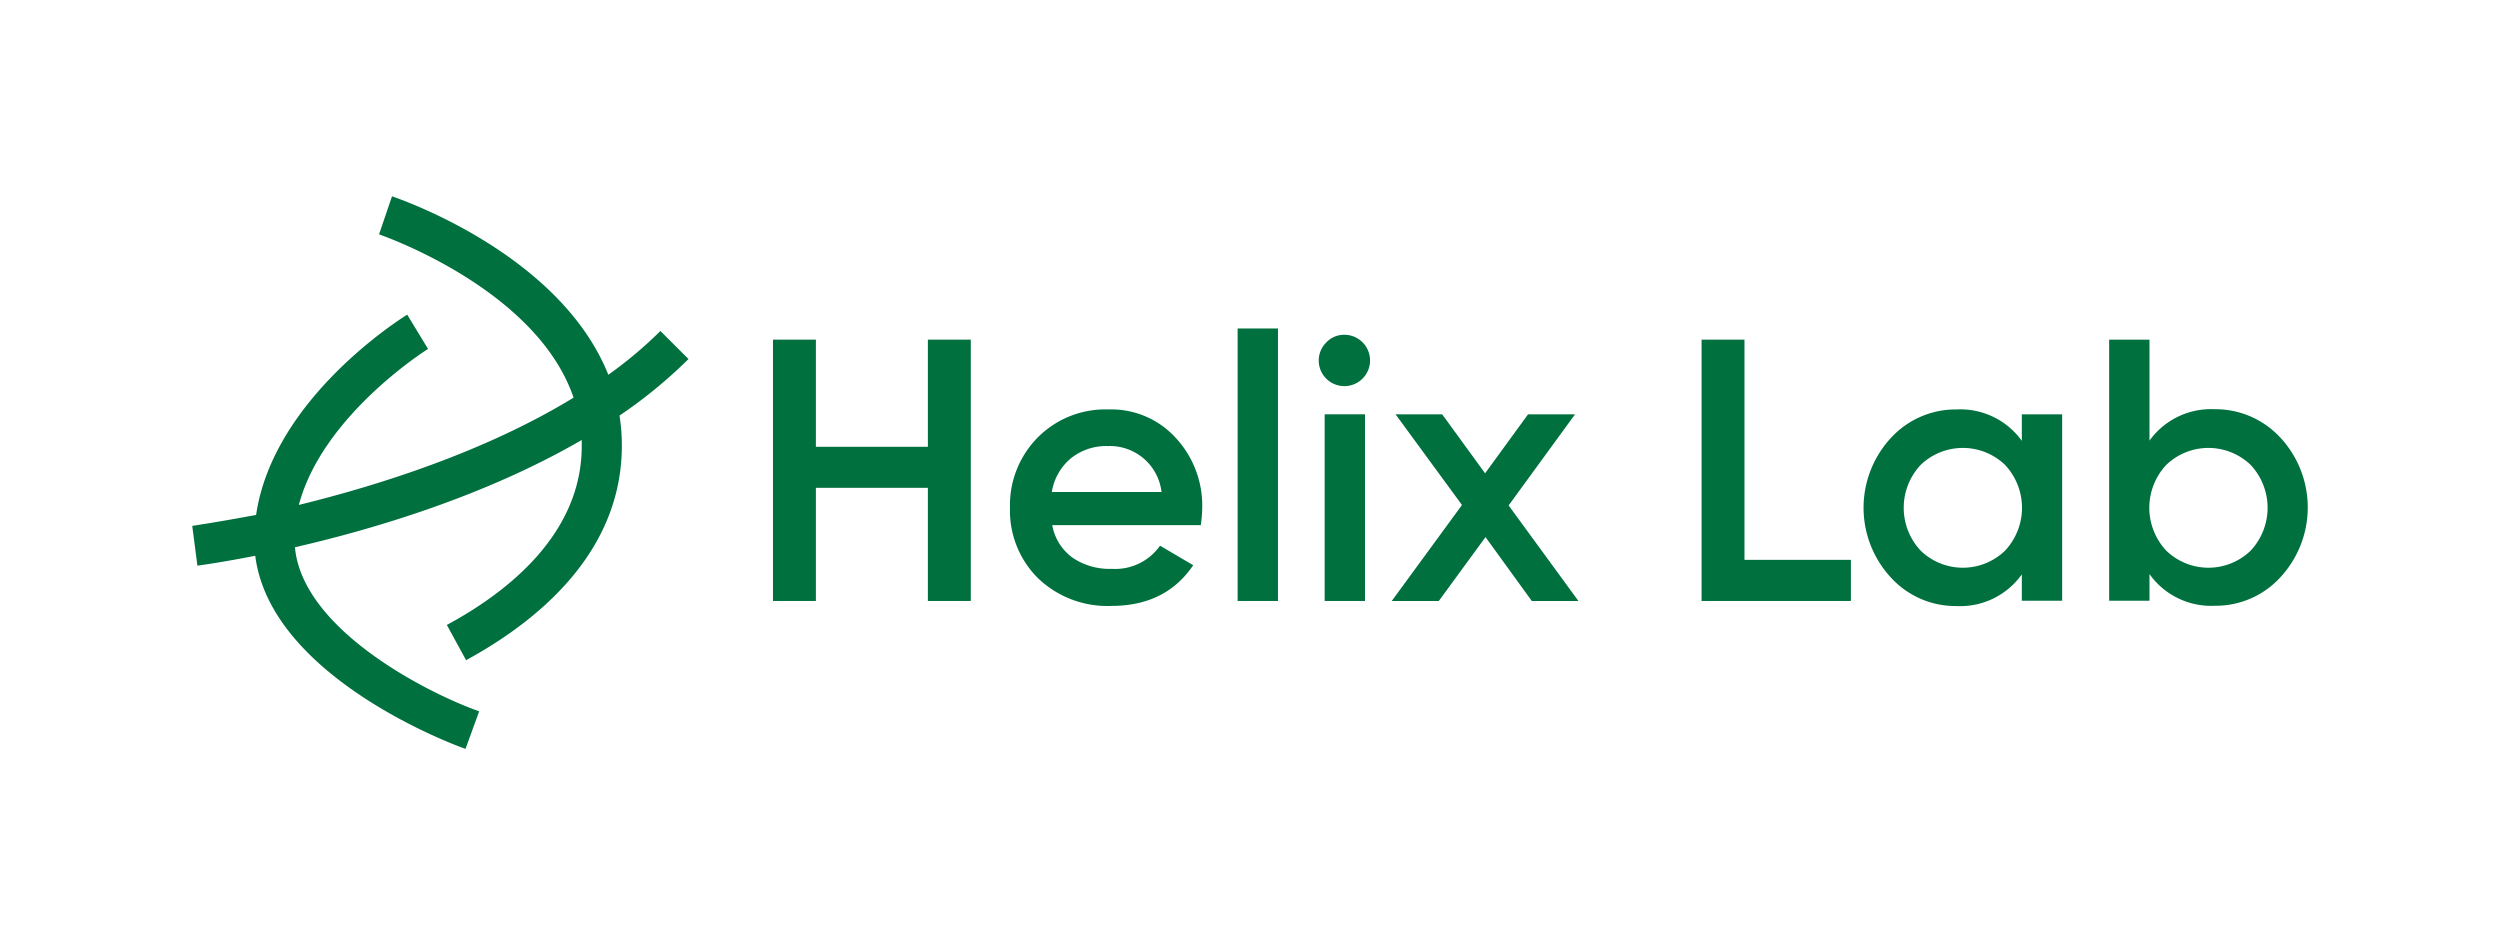 <svg id="Layer_1" data-name="Layer 1" xmlns="http://www.w3.org/2000/svg" viewBox="0 0 349.56 132.2"><defs><style>.cls-1{fill:#00703f;}</style></defs><path class="cls-1" d="M92.34,46.28a58.48,58.48,0,0,1-7.28,6.12C78.3,35.49,55.92,27.83,54.81,27.45L53,32.77c.25.09,22,7.55,27.2,22.83-12.49,7.64-27.49,12.32-38.41,15,3.29-12.52,17.89-21.71,18.06-21.81L56.94,44c-.82.5-18.75,11.73-21.13,28C30.45,73,27,73.51,26.88,73.53l.72,5.56c.47-.06,3.48-.47,8.09-1.38,2.16,17.09,28.24,26.62,29.4,27L67,99.46C60,97,42.29,88.11,41.24,76.52c10.92-2.51,26.55-7.13,40.1-15,0,.29,0,.57,0,.86,0,12.21-10.25,20.36-18.86,25l2.69,4.93c9.94-5.42,21.78-15,21.78-30a26.08,26.08,0,0,0-.33-4.2,67,67,0,0,0,9.65-7.91Z"/><polygon class="cls-1" points="129.74 62.47 114.08 62.47 114.08 47.49 108.08 47.49 108.08 84.03 114.08 84.03 114.08 68.21 129.74 68.21 129.74 84.03 135.74 84.03 135.74 47.49 129.74 47.49 129.74 62.47"/><path class="cls-1" d="M155,57.25a13.32,13.32,0,0,0-9.92,3.94A13.45,13.45,0,0,0,141.22,71a13.31,13.31,0,0,0,3.91,9.84,14,14,0,0,0,10.28,3.88q7.58,0,11.43-5.69L162.2,76.3a7.65,7.65,0,0,1-6.73,3.24A9.22,9.22,0,0,1,150,78a7.16,7.16,0,0,1-2.87-4.57h20.77A19.28,19.28,0,0,0,168.1,71a13.91,13.91,0,0,0-3.69-9.76A12.18,12.18,0,0,0,155,57.25Zm-7.93,11.54a7.71,7.71,0,0,1,2.66-4.7,7.9,7.9,0,0,1,5.21-1.72,7.27,7.27,0,0,1,7.47,6.42Z"/><rect class="cls-1" x="173.05" y="45.93" width="5.64" height="38.1"/><path class="cls-1" d="M188,46.81a3.42,3.42,0,0,0-2.55,1.07,3.56,3.56,0,0,0,0,5.07A3.59,3.59,0,1,0,188,46.81Z"/><rect class="cls-1" x="185.22" y="57.93" width="5.64" height="26.1"/><polygon class="cls-1" points="220.23 57.93 213.66 57.93 207.65 66.18 201.65 57.93 195.13 57.93 204.42 70.61 194.6 84.03 201.18 84.03 207.71 75.1 214.18 84.03 220.7 84.03 210.94 70.67 220.23 57.93"/><polygon class="cls-1" points="243.92 47.49 237.92 47.49 237.92 84.03 258.8 84.03 258.8 78.28 243.92 78.28 243.92 47.49"/><path class="cls-1" d="M282.7,61.64a10.59,10.59,0,0,0-9.13-4.39,12.29,12.29,0,0,0-9.19,4,14.37,14.37,0,0,0,0,19.49,12.24,12.24,0,0,0,9.19,4,10.57,10.57,0,0,0,9.13-4.43V84h5.64V57.93H282.7ZM280.35,77a8.49,8.49,0,0,1-11.79,0,8.77,8.77,0,0,1,0-12,8.52,8.52,0,0,1,11.79,0,8.77,8.77,0,0,1,0,12Z"/><path class="cls-1" d="M318.87,61.22a12.29,12.29,0,0,0-9.19-4,10.59,10.59,0,0,0-9.13,4.39V47.49h-5.64V84h5.64V80.27a10.57,10.57,0,0,0,9.13,4.43,12.24,12.24,0,0,0,9.19-4,14.37,14.37,0,0,0,0-19.49ZM314.69,77a8.49,8.49,0,0,1-11.79,0,8.77,8.77,0,0,1,0-12,8.52,8.52,0,0,1,11.79,0,8.77,8.77,0,0,1,0,12Z"/></svg>